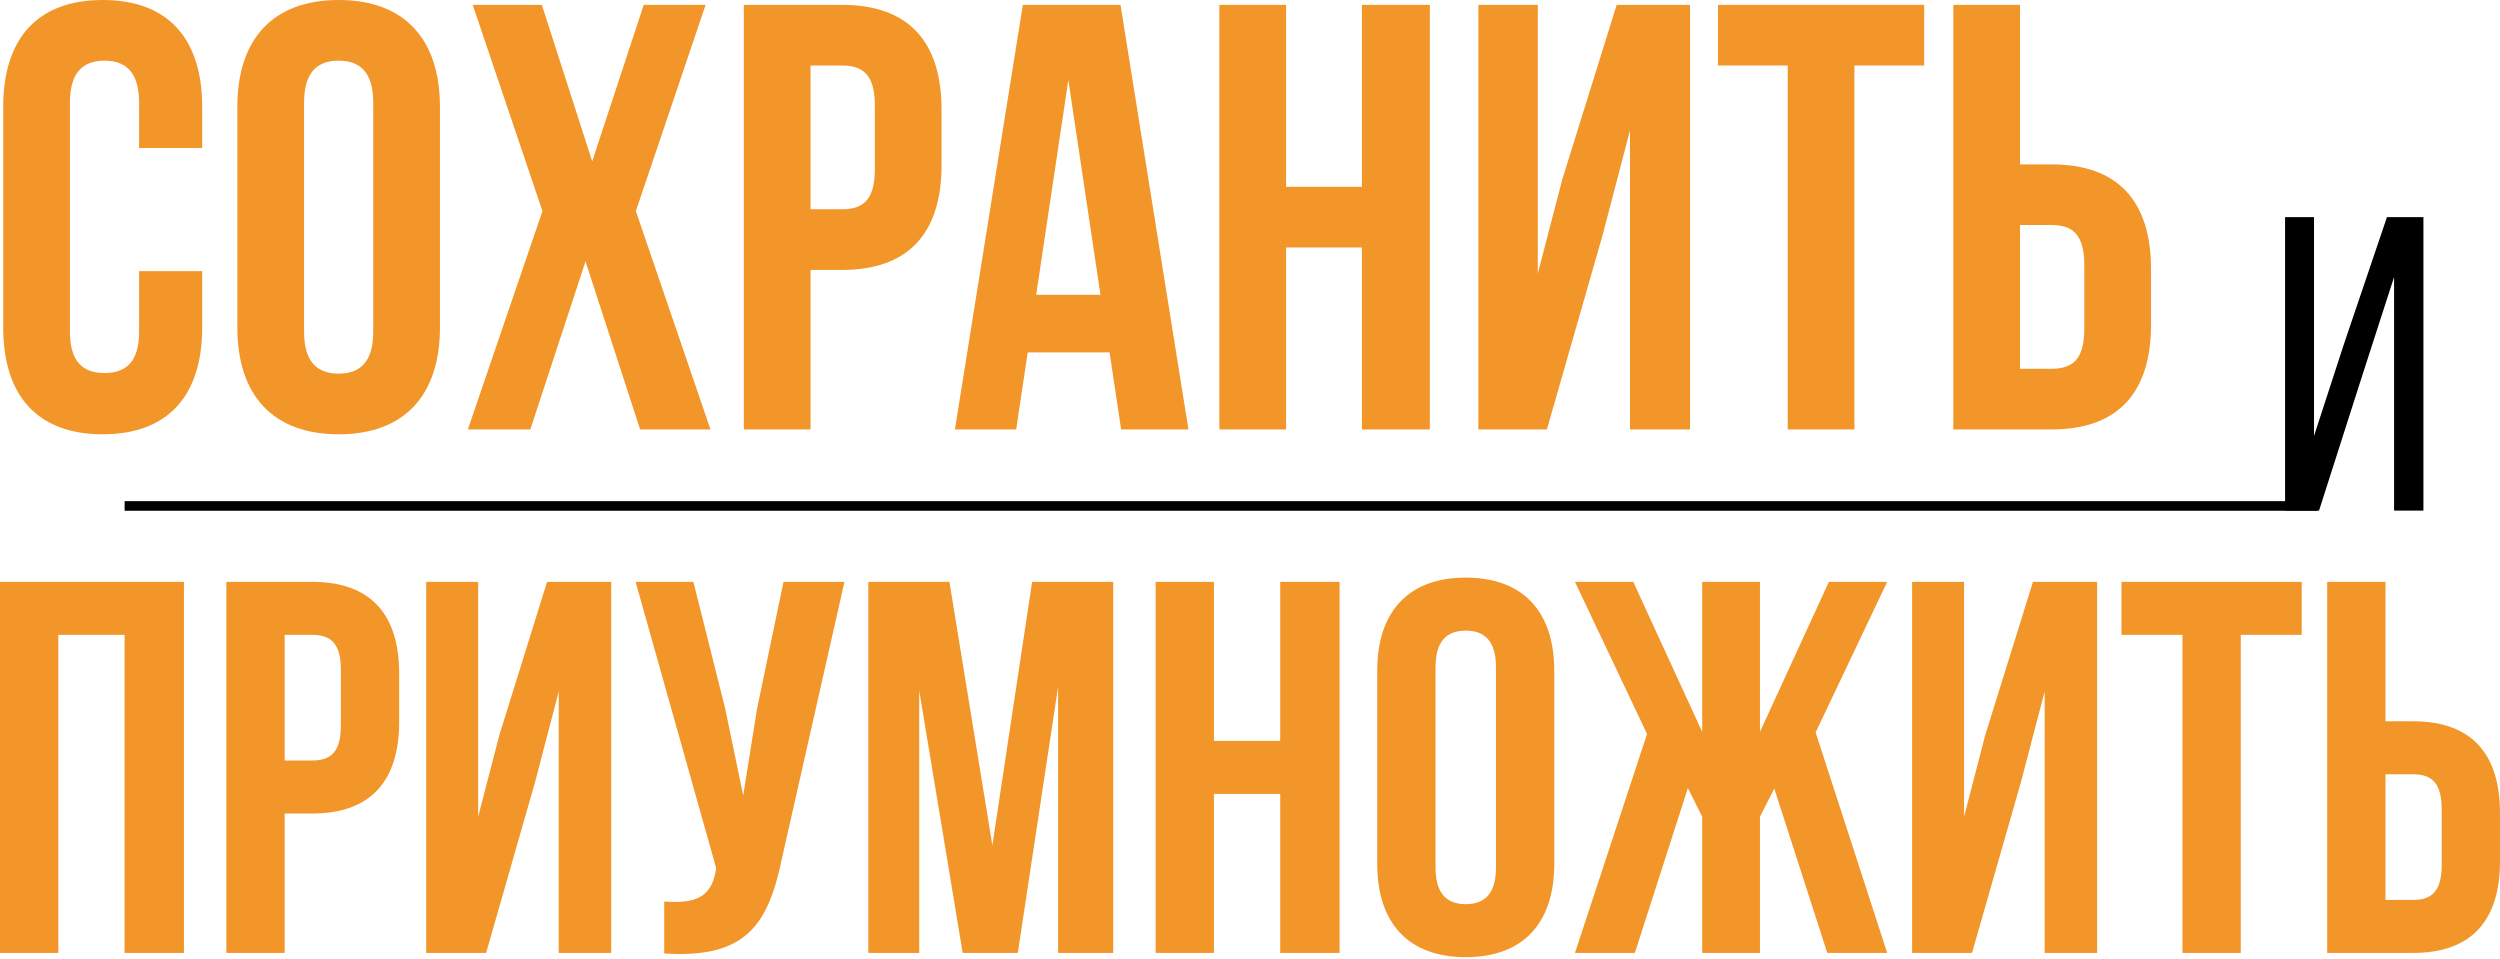 <?xml version="1.0" encoding="UTF-8"?> <svg xmlns="http://www.w3.org/2000/svg" xmlns:xlink="http://www.w3.org/1999/xlink" xmlns:xodm="http://www.corel.com/coreldraw/odm/2003" xml:space="preserve" width="130.246mm" height="49.95mm" version="1.1" style="shape-rendering:geometricPrecision; text-rendering:geometricPrecision; image-rendering:optimizeQuality; fill-rule:evenodd; clip-rule:evenodd" viewBox="0 0 8710.96 3340.69"> <defs> <style type="text/css"> .str0 {stroke:black;stroke-width:33.44;stroke-miterlimit:22.926} .fil2 {fill:none} .fil1 {fill:black;fill-rule:nonzero} .fil0 {fill:#F39629;fill-rule:nonzero} </style> </defs> <g id="Слой_x0020_1">  <path class="fil0" d="M484.66 944.73l0 211.34c0,105.67 -46.5,143.72 -120.47,143.72 -73.97,0 -120.47,-38.05 -120.47,-143.72l0 -798.89c0,-105.67 46.5,-145.83 120.47,-145.83 73.97,0 120.47,40.16 120.47,145.83l0 158.51 219.8 0 0 -143.72c0,-236.7 -118.35,-371.97 -346.61,-371.97 -228.26,0 -346.61,135.27 -346.61,371.97l0 769.3c0,236.71 118.35,371.97 346.61,371.97 228.26,0 346.61,-135.26 346.61,-371.97l0 -196.55 -219.8 0z"></path> <path id="_1" class="fil0" d="M1059.53 357.18c0,-105.67 46.5,-145.83 120.47,-145.83 73.97,0 120.47,40.16 120.47,145.83l0 798.89c0,105.67 -46.5,145.83 -120.47,145.83 -73.97,0 -120.47,-40.16 -120.47,-145.83l0 -798.89zm-232.48 784.1c0,236.71 124.69,371.97 352.95,371.97 228.26,0 352.95,-135.26 352.95,-371.97l0 -769.3c0,-236.7 -124.69,-371.97 -352.95,-371.97 -228.26,0 -352.95,135.27 -352.95,371.97l0 769.3z"></path> <polygon id="_2" class="fil0" points="2243.07,16.91 2063.42,562.19 1888.01,16.91 1647.07,16.91 1890.12,735.49 1630.16,1496.34 1847.85,1496.34 2040.17,910.91 2230.38,1496.34 2475.55,1496.34 2215.59,735.49 2458.64,16.91 "></polygon> <path id="_3" class="fil0" d="M2934.17 16.91l-342.38 0 0 1479.43 232.48 0 0 -555.84 109.9 0c232.48,0 346.61,-128.93 346.61,-365.63l0 -192.33c0,-236.7 -114.13,-365.63 -346.61,-365.63zm0 211.35c73.97,0 114.13,33.81 114.13,139.49l0 221.92c0,105.67 -40.16,139.49 -114.13,139.49l-109.9 0 0 -500.89 109.9 0z"></path> <path id="_4" class="fil0" d="M3904.25 16.91l-340.26 0 -236.71 1479.43 213.46 0 40.16 -268.41 285.31 0 40.16 268.41 234.6 0 -236.71 -1479.43zm-181.76 262.07l112.01 748.17 -224.02 0 112.01 -748.17z"></path> <polygon id="_5" class="fil0" points="4481.23,862.29 4745.41,862.29 4745.41,1496.34 4982.12,1496.34 4982.12,16.91 4745.41,16.91 4745.41,650.95 4481.23,650.95 4481.23,16.91 4248.75,16.91 4248.75,1496.34 4481.23,1496.34 "></polygon> <polygon id="_6" class="fil0" points="5584.46,817.91 5679.56,454.4 5679.56,1496.34 5888.8,1496.34 5888.8,16.91 5633.07,16.91 5442.86,627.7 5358.32,953.18 5358.32,16.91 5151.2,16.91 5151.2,1496.34 5390.02,1496.34 "></polygon> <polygon id="_7" class="fil0" points="5986.02,228.26 6229.07,228.26 6229.07,1496.34 6461.55,1496.34 6461.55,228.26 6704.6,228.26 6704.6,16.91 5986.02,16.91 "></polygon> <path id="_8" class="fil0" d="M7148.43 1496.34c232.48,0 346.61,-128.92 346.61,-365.63l0 -192.32c0,-236.71 -114.13,-365.63 -346.61,-365.63l-109.9 0 0 -555.85 -232.48 0 0 1479.43 342.38 0zm-109.9 -211.35l0 -500.89 109.9 0c73.97,0 114.13,33.81 114.13,139.49l0 221.91c0,105.67 -40.16,139.49 -114.13,139.49l-109.9 0z"></path> <polygon class="fil1" points="8341.9,965.42 8341.9,1779.04 8444.15,1779.04 8444.15,756.54 8317.07,756.54 8168.07,1196.21 8062.9,1519.03 8062.9,756.54 7962.11,756.54 7962.11,1779.04 8080.43,1779.04 8232.34,1304.3 "></polygon> <polygon class="fil0" points="203.18,2212.11 434.07,2212.11 434.07,3320.37 640.95,3320.37 640.95,2027.4 -0,2027.4 -0,3320.37 203.18,3320.37 "></polygon> <path id="_1_0" class="fil0" d="M1087.94 2027.4l-299.23 0 0 1292.97 203.18 0 0 -485.79 96.05 0c203.18,0 302.93,-112.67 302.93,-319.55l0 -168.08c0,-206.88 -99.75,-319.55 -302.93,-319.55zm0 184.71c64.65,0 99.75,29.55 99.75,121.9l0 193.95c0,92.36 -35.1,121.91 -99.75,121.91l-96.05 0 0 -437.76 96.05 0z"></path> <polygon id="_2_1" class="fil0" points="1863.73,2727.45 1946.85,2409.75 1946.85,3320.37 2129.71,3320.37 2129.71,2027.4 1906.21,2027.4 1739.97,2561.21 1666.09,2845.67 1666.09,2027.4 1485.07,2027.4 1485.07,3320.37 1693.79,3320.37 "></polygon> <path id="_3_2" class="fil0" d="M2942.44 2027.4l-212.42 0 -92.36 443.31 -48.02 301.08 -62.8 -302.93 -110.83 -441.45 -201.34 0 280.77 997.43 -1.85 11.08c-16.62,94.21 -75.73,112.67 -179.17,105.29l0 181.01c282.61,18.47 362.03,-97.89 410.06,-330.63l217.96 -964.19z"></path> <polygon id="_4_3" class="fil0" points="3308.16,2027.4 3025.56,2027.4 3025.56,3320.37 3202.88,3320.37 3202.88,2406.05 3354.34,3320.37 3546.44,3320.37 3686.82,2393.12 3686.82,3320.37 3878.92,3320.37 3878.92,2027.4 3596.31,2027.4 3457.78,2945.41 "></polygon> <polygon id="_5_4" class="fil0" points="4229.87,2766.24 4460.76,2766.24 4460.76,3320.37 4667.63,3320.37 4667.63,2027.4 4460.76,2027.4 4460.76,2581.53 4229.87,2581.53 4229.87,2027.4 4026.69,2027.4 4026.69,3320.37 4229.87,3320.37 "></polygon> <path id="_6_5" class="fil0" d="M5001.96 2324.78c0,-92.36 40.64,-127.45 105.28,-127.45 64.65,0 105.29,35.1 105.29,127.45l0 698.2c0,92.36 -40.64,127.45 -105.29,127.45 -64.65,0 -105.28,-35.1 -105.28,-127.45l0 -698.2zm-203.18 685.27c0,206.88 108.98,325.09 308.46,325.09 199.49,0 308.47,-118.21 308.47,-325.09l0 -672.35c0,-206.88 -108.98,-325.09 -308.47,-325.09 -199.49,0 -308.46,118.22 -308.46,325.09l0 672.35z"></path> <polygon id="_7_6" class="fil0" points="6132.39,2027.4 5931.05,2027.4 5931.05,2550.13 5690.93,2027.4 5487.75,2027.4 5738.96,2557.52 5487.75,3320.37 5696.48,3320.37 5881.19,2745.92 5931.05,2845.67 5931.05,3320.37 6132.39,3320.37 6132.39,2845.67 6182.26,2747.77 6366.98,3320.37 6575.7,3320.37 6326.34,2551.98 6575.7,2027.4 6372.51,2027.4 6132.39,2550.13 "></polygon> <polygon id="_8_7" class="fil0" points="7041.17,2727.45 7124.29,2409.75 7124.29,3320.37 7307.15,3320.37 7307.15,2027.4 7083.65,2027.4 6917.41,2561.21 6843.53,2845.67 6843.53,2027.4 6662.51,2027.4 6662.51,3320.37 6871.23,3320.37 "></polygon> <polygon id="_9" class="fil0" points="7392.11,2212.11 7604.53,2212.11 7604.53,3320.37 7807.72,3320.37 7807.72,2212.11 8020.13,2212.11 8020.13,2027.4 7392.11,2027.4 "></polygon> <path id="_10" class="fil0" d="M8408.03 3320.37c203.18,0 302.93,-112.67 302.93,-319.55l0 -168.08c0,-206.88 -99.75,-319.55 -302.93,-319.55l-96.05 0 0 -485.79 -203.18 0 0 1292.97 299.23 0zm-96.05 -184.71l0 -437.76 96.05 0c64.65,0 99.75,29.55 99.75,121.9l0 193.95c0,92.36 -35.1,121.91 -99.75,121.91l-96.05 0z"></path> <line class="fil2 str0" x1="434.26" y1="1762.93" x2="8074.13" y2="1762.93"></line> </g> </svg> 